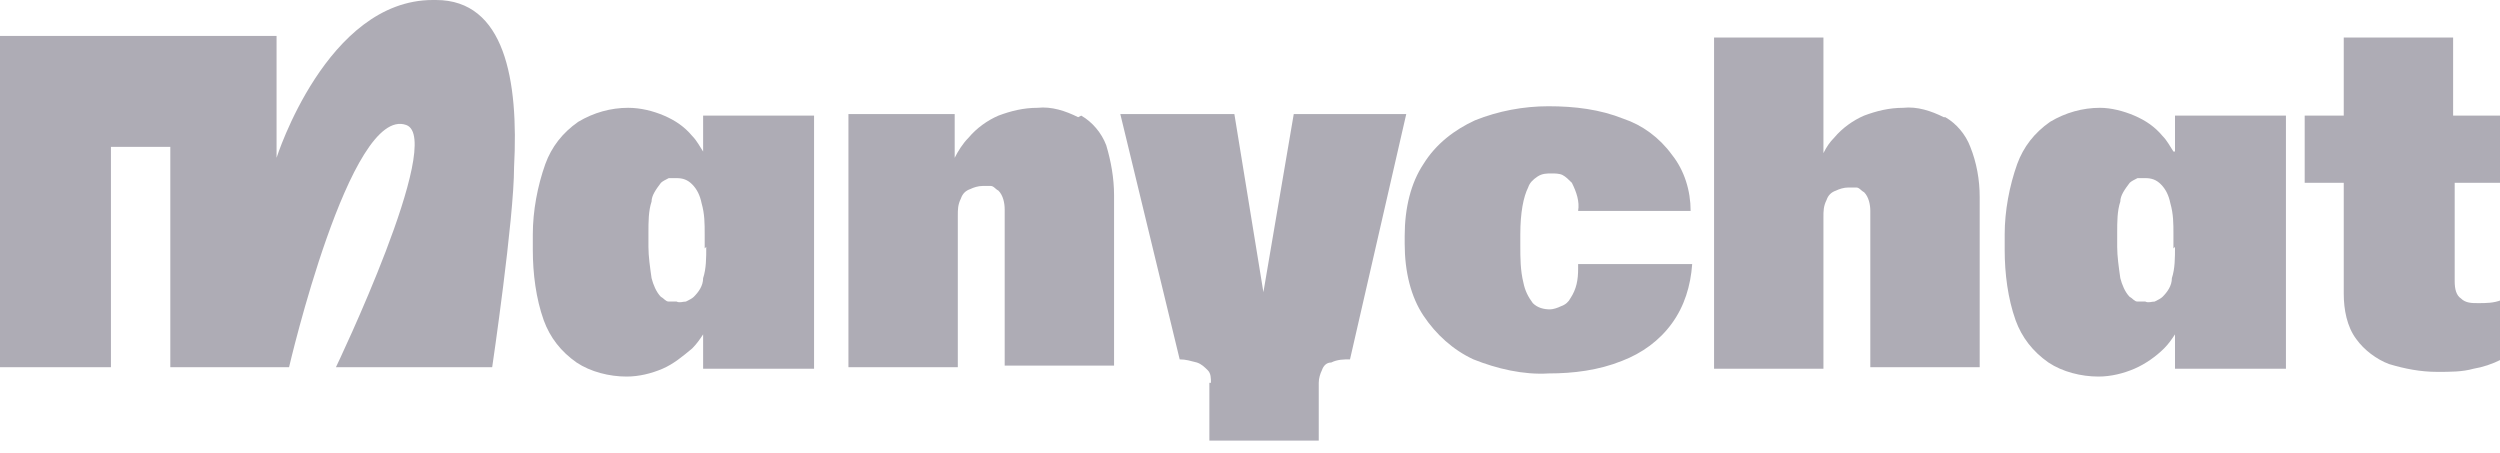<?xml version="1.0" encoding="UTF-8"?>
<svg xmlns="http://www.w3.org/2000/svg" id="Camada_1" version="1.1" viewBox="0 0 160 29">
  <!-- Generator: Adobe Illustrator 29.1.0, SVG Export Plug-In . SVG Version: 2.1.0 Build 142)  -->
  <defs>
    <style>
      .st0 {
        fill: #aeacb5;
      }
    </style>
  </defs>
  <path class="st0" d="M45,9.7c-.2-.3-.4-.7-.7-1-.5-.6-1.1-1-1.8-1.3-.7-.3-1.5-.5-2.3-.5-1.1,0-2.2.3-3.2.9-1,.7-1.7,1.6-2.1,2.7-.5,1.4-.8,3-.8,4.5v1c0,1.5.2,3.1.7,4.5.4,1.1,1.1,2,2.1,2.7.9.6,2.1.9,3.2.9.8,0,1.6-.2,2.3-.5.7-.3,1.3-.8,1.9-1.3.3-.3.5-.6.7-.9v2.2h7.1V7.4h-7.1v2.3ZM45.2,15.8c0,.7,0,1.4-.2,2,0,.5-.3.9-.6,1.2-.1.1-.3.2-.5.3-.2,0-.4.1-.6,0-.2,0-.4,0-.5,0-.2,0-.3-.2-.5-.3-.3-.3-.5-.8-.6-1.2-.1-.7-.2-1.4-.2-2v-.9c0-.7,0-1.4.2-2,0-.4.3-.8.6-1.2.1-.1.3-.2.5-.3.2,0,.4,0,.5,0,.4,0,.7.1,1,.4.3.3.5.7.6,1.2.2.7.2,1.3.2,2v.9Z"></path>
  <path class="st0" d="M69,7.5c-.8-.4-1.7-.7-2.6-.6-.9,0-1.7.2-2.5.5-.7.3-1.4.8-1.9,1.4-.4.4-.7.9-.9,1.3v-2.8h-6.8v16.2h7v-9.7c0-.4,0-.7.2-1.1.1-.3.3-.5.6-.6.2-.1.5-.2.8-.2.2,0,.4,0,.5,0,.2,0,.3.2.5.3.3.3.4.8.4,1.2v10h7v-10.9c0-1.1-.2-2.2-.5-3.2-.3-.8-.9-1.5-1.6-1.9"></path>
  <path class="st0" d="M101,17.2c0,.7-.1,1.3-.5,1.9-.1.2-.3.4-.6.5-.2.1-.5.2-.7.2-.4,0-.8-.1-1.1-.4-.3-.4-.5-.8-.6-1.3-.2-.8-.2-1.6-.2-2.4v-.7c0-1.4.2-2.4.5-3,.1-.3.3-.5.6-.7.3-.2.6-.2.9-.2.2,0,.5,0,.7.1.2.1.4.3.6.5.3.6.5,1.2.4,1.8h0c0,0,7.2,0,7.2,0,0-1.3-.4-2.6-1.2-3.6-.8-1.1-1.9-1.9-3.1-2.3-1.5-.6-3.1-.8-4.8-.8-1.6,0-3.2.3-4.7.9-1.3.6-2.5,1.5-3.3,2.8-.8,1.2-1.2,2.8-1.2,4.6v.5c0,1.8.4,3.4,1.2,4.6.8,1.2,1.9,2.2,3.2,2.8,1.5.6,3.2,1,4.8.9,1.6,0,3.2-.2,4.7-.8,1.3-.5,2.4-1.3,3.2-2.4.8-1.1,1.2-2.4,1.3-3.8h-7.3Z"></path>
  <path class="st0" d="M124.4,7.5c-.8-.4-1.7-.7-2.6-.6-.9,0-1.7.2-2.5.5-.7.3-1.4.8-1.9,1.4-.3.3-.5.6-.7,1V2.4h-7v21.2h7v-9.7c0-.4,0-.7.2-1.1.1-.3.3-.5.6-.6.2-.1.5-.2.8-.2.2,0,.4,0,.5,0,.2,0,.3.2.5.3.3.3.4.8.4,1.2v10h7v-10.9c0-1.1-.2-2.2-.6-3.2-.3-.8-.9-1.5-1.6-1.9"></path>
  <path class="st0" d="M139.1,9.7c-.2-.3-.4-.7-.7-1-.5-.6-1.1-1-1.8-1.3-.7-.3-1.5-.5-2.2-.5-1.1,0-2.2.3-3.2.9-1,.7-1.7,1.6-2.1,2.7-.5,1.4-.8,3-.8,4.5v1c0,1.5.2,3.1.7,4.5.4,1.1,1.1,2,2.1,2.7.9.6,2.1.9,3.2.9.8,0,1.6-.2,2.3-.5.7-.3,1.4-.8,1.9-1.3.3-.3.5-.6.7-.9v2.2h7.1V7.4h-7.1v2.3ZM139.2,15.8c0,.7,0,1.4-.2,2,0,.5-.3.9-.6,1.2-.1.1-.3.2-.5.3-.2,0-.4.1-.6,0-.2,0-.4,0-.5,0-.2,0-.3-.2-.5-.3-.3-.3-.5-.8-.6-1.2-.1-.7-.2-1.4-.2-2v-.9c0-.7,0-1.4.2-2,0-.4.3-.8.6-1.2.1-.1.3-.2.5-.3.2,0,.4,0,.5,0,.4,0,.7.1,1,.4.3.3.5.7.6,1.2.2.7.2,1.3.2,2v.9Z"></path>
  <path class="st0" d="M160,11.7v-4.3h-3V2.4h-7v5h-2.5v4.3h2.5v7.1c0,1,.2,2.1.8,2.9.5.7,1.3,1.3,2.1,1.6,1,.3,2,.5,3.1.5.8,0,1.6,0,2.3-.2.6-.1,1.2-.3,1.8-.6v-3.8c-.5.2-1,.2-1.5.2-.4,0-.8,0-1.1-.3-.3-.2-.4-.6-.4-1.1v-6.3h3Z"></path>
  <path class="st0" d="M27.9,0h-.2C20.9,0,17.7,10.1,17.7,10.1V2.3H0v21.2h7.1v-14.1h3.8v14.1h7.6s3.9-16.8,7.5-15.5c2.5.9-4.5,15.5-4.5,15.5h10s1.4-9.5,1.4-12.8c.3-5.6-.6-10.7-5-10.7"></path>
  <path class="st0" d="M77.5,24.5c0-.3,0-.6-.2-.8-.2-.2-.4-.4-.7-.5-.4-.1-.7-.2-1.1-.2l-3.8-15.7h7.3l2.2,13.5h-.7l2.3-13.5h7.2l-3.6,15.7c-.4,0-.8,0-1.2.2-.3,0-.5.2-.6.5-.1.2-.2.5-.2.8v3.7h-7v-3.7Z"></path>
</svg>
